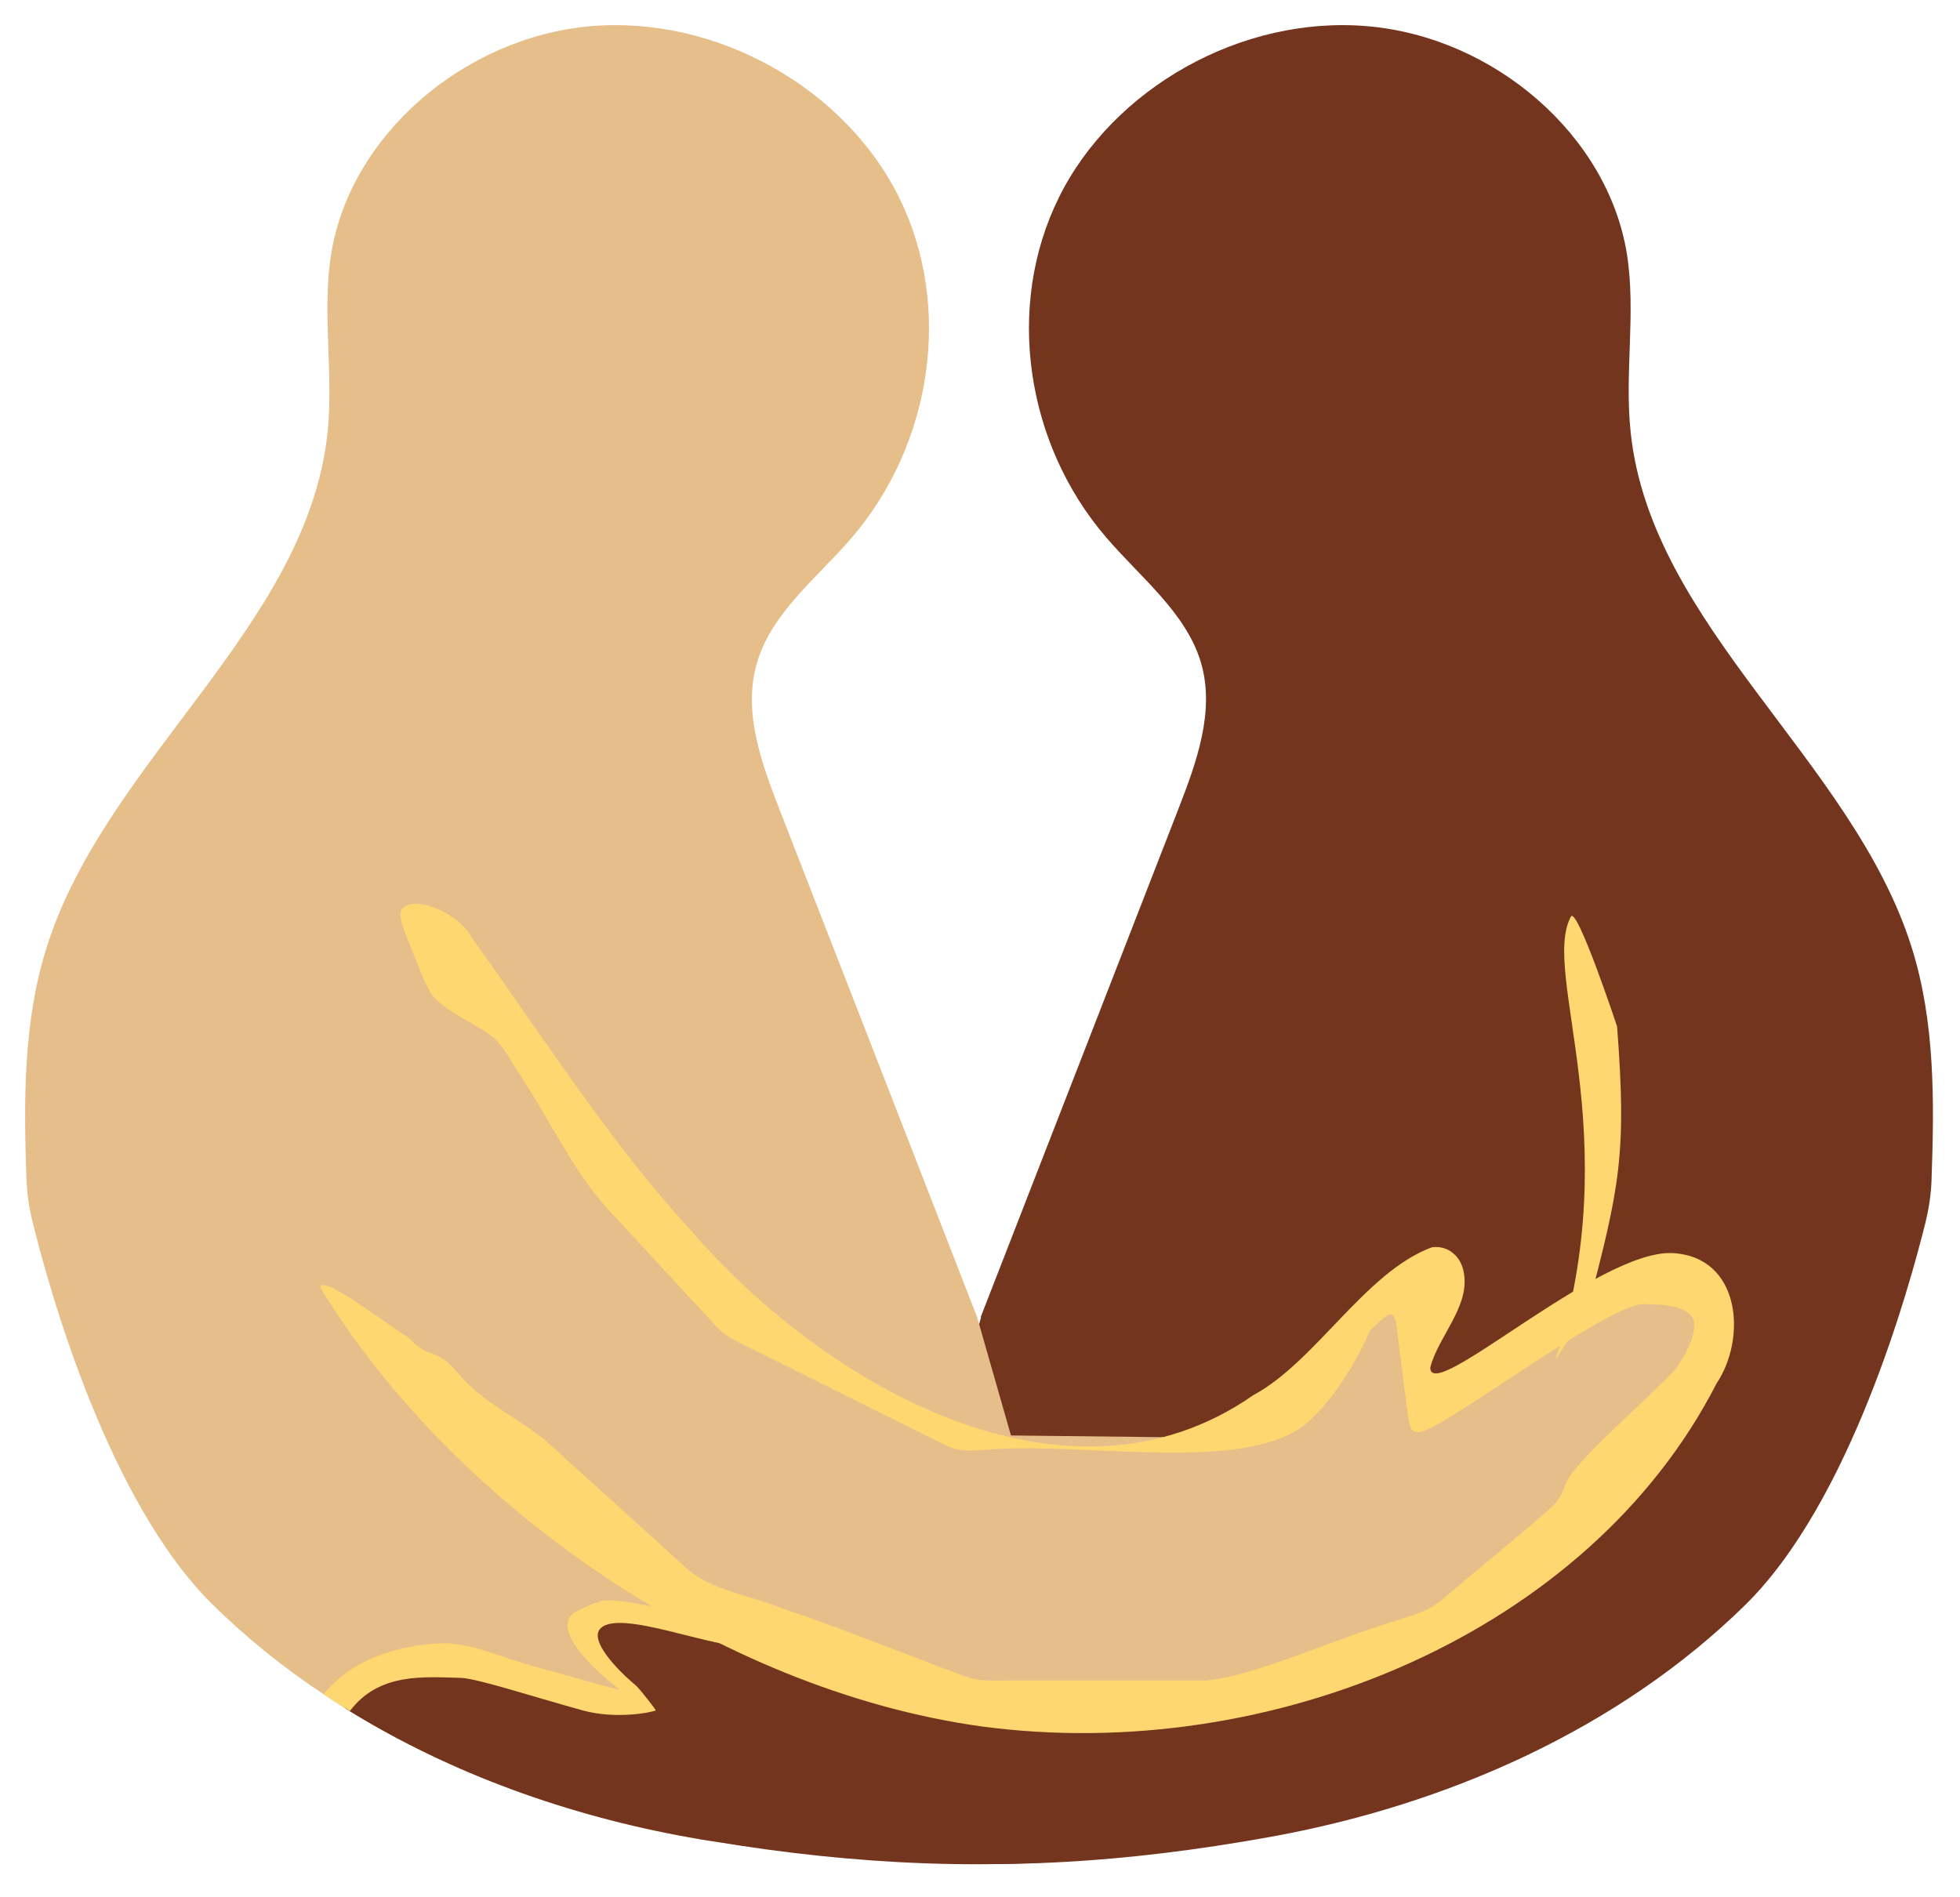 <?xml version="1.0" encoding="utf-8"?>
<svg xmlns="http://www.w3.org/2000/svg" fill="none" height="100%" overflow="visible" preserveAspectRatio="none" style="display: block;" viewBox="0 0 156 151" width="100%">
<g id="Group 24">
<g id="Layer 8">
<g filter="url(#filter0_g_0_8)" id="Vector">
<path d="M78.05 104.858C83.286 91.388 88.541 77.919 93.777 64.432C95.233 60.688 96.708 56.647 95.602 52.799C94.441 48.793 90.79 45.994 88.025 42.758C81.645 35.323 79.986 24.39 84.282 15.714C88.578 7.037 98.792 1.212 108.858 2.087C118.925 2.961 127.977 10.763 129.489 20.227C130.227 24.897 129.286 29.673 129.784 34.379C131.388 49.843 147.465 60.513 152.148 75.4C154.029 81.365 153.955 87.697 153.734 93.942C153.697 95.062 153.531 96.147 153.273 97.231C151.927 102.671 147.244 119.57 138.911 127.756C128.899 137.588 115.237 143.675 101.078 146.229C89.629 148.293 77.995 149.15 66.435 147.559L78.087 104.841L78.05 104.858Z" fill="#74351E"/>
</g>
<g filter="url(#filter1_g_0_8)" id="Vector_2">
<path d="M135.131 103.861L135.076 110.998L125.949 120.532L114.887 128.211L100.101 134.299L86.218 134.386L86.494 135.348L87.25 138.007L87.6 139.249L89.702 146.579C78.88 148.066 67.762 148.293 56.995 146.614C56.258 146.509 55.52 146.387 54.783 146.247C45.251 144.532 35.958 141.209 27.846 136.223C27.754 136.153 27.643 136.083 27.551 136.031C26.943 135.663 26.353 135.278 25.763 134.876C22.592 132.777 19.642 130.398 16.95 127.757C8.616 119.57 3.915 102.671 2.587 97.231C2.311 96.147 2.163 95.062 2.108 93.942C1.887 87.715 1.832 81.382 3.712 75.417C8.395 60.513 24.472 49.86 26.076 34.396C26.555 29.691 25.615 24.915 26.353 20.244C27.864 10.763 36.935 2.979 46.984 2.087C57.05 1.212 67.264 7.037 71.56 15.714C75.856 24.408 74.178 35.323 67.817 42.775C65.052 45.994 61.383 48.793 60.24 52.799C59.115 56.647 60.59 60.706 62.047 64.449C67.301 77.919 72.537 91.388 77.773 104.858L80.465 114.269L94.662 114.427L103.143 111.54L111.734 102.654L113.412 112.205L120.713 107.325L130.485 101.902L135.131 103.861Z" fill="#E6BE8A"/>
</g>
<g filter="url(#filter2_g_0_8)" id="Vector_3">
<path d="M90.329 147.576C79.507 149.063 67.836 148.416 56.995 146.614C56.258 146.509 55.52 146.387 54.783 146.247C45.251 144.532 35.959 141.209 27.846 136.223C27.754 136.153 27.644 136.083 27.551 136.031C27.146 135.681 26.851 135.261 26.851 134.736C26.851 134.089 28.197 133.827 28.676 133.389C31.349 130.958 35.111 130.713 38.835 132.077C42.541 133.459 46.228 135.523 50.21 135.174C49.491 134.071 48.238 133.372 47.353 132.392C46.468 131.413 46.044 129.751 47.076 128.911C47.814 128.299 48.92 128.386 49.879 128.561C53.308 129.191 56.608 130.118 59.89 131.133C64.057 132.427 68.15 133.897 72.39 135.121C77.276 136.521 82.795 137.712 87.884 137.292L89.403 138.374L90.329 147.576Z" fill="#74351E"/>
</g>
<g filter="url(#filter3_g_0_8)" id="Vector_4">
<path d="M25.524 102.549C35.941 119.64 57.051 134.509 78.125 137.43C101.245 140.526 126.503 129.926 136.625 110.124C139.04 106.537 138.561 100.03 133.104 99.75C127.185 99.488 113.837 111.855 113.837 108.864C114.427 106.485 116.934 104.071 116.529 101.447C116.363 100.048 115.257 99.085 113.948 99.295C108.619 101.29 104.745 108.38 99.73 111.074C84.888 121.413 65.569 110.246 54.968 97.913C50.746 93.33 47.28 88.502 43.684 83.377C41.748 80.63 39.739 77.691 37.545 74.63C36.605 72.811 33.231 71.254 32.106 72.251C31.608 72.636 31.977 73.598 32.511 74.945C33.138 76.432 33.526 77.691 34.171 78.846C35.001 80.49 38.467 81.645 39.573 82.887C40.181 83.552 40.513 84.181 41.029 85.004C44.09 89.639 45.749 93.593 48.902 96.811C51.188 99.295 55.429 103.879 56.848 105.4C57.77 106.467 58.655 106.765 60.02 107.465C63.983 109.424 72.686 113.78 75.212 115.022C76.484 115.704 77.737 115.424 79.231 115.354C86.347 114.899 97.932 117.016 103.168 113.885C105.546 112.468 108.079 108.277 109.025 105.925C110.242 104.893 110.961 103.599 111.201 105.925C111.422 107.605 111.809 110.806 112.03 112.485C112.178 113.552 112.27 114.304 113.376 113.885C116.031 112.94 128.771 103.266 131.057 103.826C131.278 103.878 133.767 103.686 134.634 104.771C135.408 105.733 133.933 108.409 133.085 109.284C130.578 111.89 125.176 116.491 124.623 118.1C124.346 118.853 124.088 119.43 123.48 119.99C121.212 122.019 116.824 125.587 114.962 127.179C113.892 128.141 112.841 128.456 111.385 128.929C106.112 130.485 99.751 133.477 95.935 133.774C91.528 133.774 84.633 133.774 80.503 133.774C78.032 133.774 77.903 133.879 76.097 133.179C71.469 131.448 67.007 129.628 62.361 128.071C59.817 127.022 56.719 126.654 54.691 124.888C52.405 122.806 46.542 117.488 43.555 114.794C41.324 112.87 38.295 111.641 36.377 109.21C34.405 107.005 34.44 108.494 32.449 106.413C31.527 105.993 25.948 101.587 25.524 102.392L25.469 102.549H25.524Z" fill="#FFD770"/>
</g>
<g filter="url(#filter4_g_0_8)" id="Vector_5">
<path d="M47.795 129.628C46.873 130.555 49.067 132.882 50.579 134.141C50.948 134.456 52.22 136.136 52.202 136.153C51.87 136.311 49.049 136.888 46.376 136.153C42.67 135.139 37.968 133.599 36.678 133.564C33.746 133.494 30.169 133.127 27.846 136.206C27.754 136.136 27.644 136.066 27.552 136.013C26.943 135.646 26.353 135.261 25.763 134.859C28.086 131.99 31.718 131.063 34.557 130.835C37.397 130.625 39.388 131.815 42.78 132.725C45.988 133.599 48.938 134.456 49.27 134.509C49.289 134.509 49.307 134.491 49.289 134.474C48.68 134.019 43.758 130.136 45.564 128.474C45.822 128.246 47.371 127.547 47.777 127.494C47.795 127.477 48.459 126.724 58.581 129.558L60.406 131.098C60.24 131.115 60.074 131.133 59.89 131.115C56.645 131.238 49.362 128.054 47.795 129.628Z" fill="#FFD770"/>
</g>
<g filter="url(#filter5_g_0_8)" id="Vector_6">
<path d="M126.337 104.298C128.936 94.467 129.48 91.819 128.706 81.708C128.706 81.708 125.507 72.076 125.028 72.968C122.612 77.481 129.547 90.225 123.795 108.277L126.318 104.316L126.337 104.298Z" fill="#FFD770"/>
</g>
</g>
</g>
<defs>
<filter color-interpolation-filters="sRGB" filterUnits="userSpaceOnUse" height="150.313" id="filter0_g_0_8" width="91.339" x="64.47" y="0.035">
<feFlood flood-opacity="0" result="BackgroundImageFix"/>
<feBlend in="SourceGraphic" in2="BackgroundImageFix" mode="normal" result="shape"/>
<feTurbulence baseFrequency="0.095 0.095" numOctaves="3" seed="4198" type="fractalNoise"/>
<feDisplacementMap height="100%" in="shape" result="displacedImage" scale="3.929" width="100%" xChannelSelector="R" yChannelSelector="G"/>
<feMerge result="effect1_texture_0_8">
<feMergeNode in="displacedImage"/>
</feMerge>
</filter>
<filter color-interpolation-filters="sRGB" filterUnits="userSpaceOnUse" height="149.715" id="filter1_g_0_8" width="137.06" x="0.036" y="0.035">
<feFlood flood-opacity="0" result="BackgroundImageFix"/>
<feBlend in="SourceGraphic" in2="BackgroundImageFix" mode="normal" result="shape"/>
<feTurbulence baseFrequency="0.095 0.095" numOctaves="3" seed="4198" type="fractalNoise"/>
<feDisplacementMap height="100%" in="shape" result="displacedImage" scale="3.929" width="100%" xChannelSelector="R" yChannelSelector="G"/>
<feMerge result="effect1_texture_0_8">
<feMergeNode in="displacedImage"/>
</feMerge>
</filter>
<filter color-interpolation-filters="sRGB" filterUnits="userSpaceOnUse" height="23.897" id="filter2_g_0_8" width="67.407" x="24.886" y="126.468">
<feFlood flood-opacity="0" result="BackgroundImageFix"/>
<feBlend in="SourceGraphic" in2="BackgroundImageFix" mode="normal" result="shape"/>
<feTurbulence baseFrequency="0.095 0.095" numOctaves="3" seed="4198" type="fractalNoise"/>
<feDisplacementMap height="100%" in="shape" result="displacedImage" scale="3.929" width="100%" xChannelSelector="R" yChannelSelector="G"/>
<feMerge result="effect1_texture_0_8">
<feMergeNode in="displacedImage"/>
</feMerge>
</filter>
<filter color-interpolation-filters="sRGB" filterUnits="userSpaceOnUse" height="71.444" id="filter3_g_0_8" width="117.965" x="22.758" y="69.228">
<feFlood flood-opacity="0" result="BackgroundImageFix"/>
<feBlend in="SourceGraphic" in2="BackgroundImageFix" mode="normal" result="shape"/>
<feTurbulence baseFrequency="0.087 0.087" numOctaves="3" seed="4198" type="fractalNoise"/>
<feDisplacementMap height="100%" in="shape" result="displacedImage" scale="5.422" width="100%" xChannelSelector="R" yChannelSelector="G"/>
<feMerge result="effect1_texture_0_8">
<feMergeNode in="displacedImage"/>
</feMerge>
</filter>
<filter color-interpolation-filters="sRGB" filterUnits="userSpaceOnUse" height="14.548" id="filter4_g_0_8" width="40.065" x="23.052" y="124.68">
<feFlood flood-opacity="0" result="BackgroundImageFix"/>
<feBlend in="SourceGraphic" in2="BackgroundImageFix" mode="normal" result="shape"/>
<feTurbulence baseFrequency="0.087 0.087" numOctaves="3" seed="4198" type="fractalNoise"/>
<feDisplacementMap height="100%" in="shape" result="displacedImage" scale="5.422" width="100%" xChannelSelector="R" yChannelSelector="G"/>
<feMerge result="effect1_texture_0_8">
<feMergeNode in="displacedImage"/>
</feMerge>
</filter>
<filter color-interpolation-filters="sRGB" filterUnits="userSpaceOnUse" height="40.789" id="filter5_g_0_8" width="10.657" x="121.084" y="70.199">
<feFlood flood-opacity="0" result="BackgroundImageFix"/>
<feBlend in="SourceGraphic" in2="BackgroundImageFix" mode="normal" result="shape"/>
<feTurbulence baseFrequency="0.087 0.087" numOctaves="3" seed="4198" type="fractalNoise"/>
<feDisplacementMap height="100%" in="shape" result="displacedImage" scale="5.422" width="100%" xChannelSelector="R" yChannelSelector="G"/>
<feMerge result="effect1_texture_0_8">
<feMergeNode in="displacedImage"/>
</feMerge>
</filter>
</defs>
</svg>